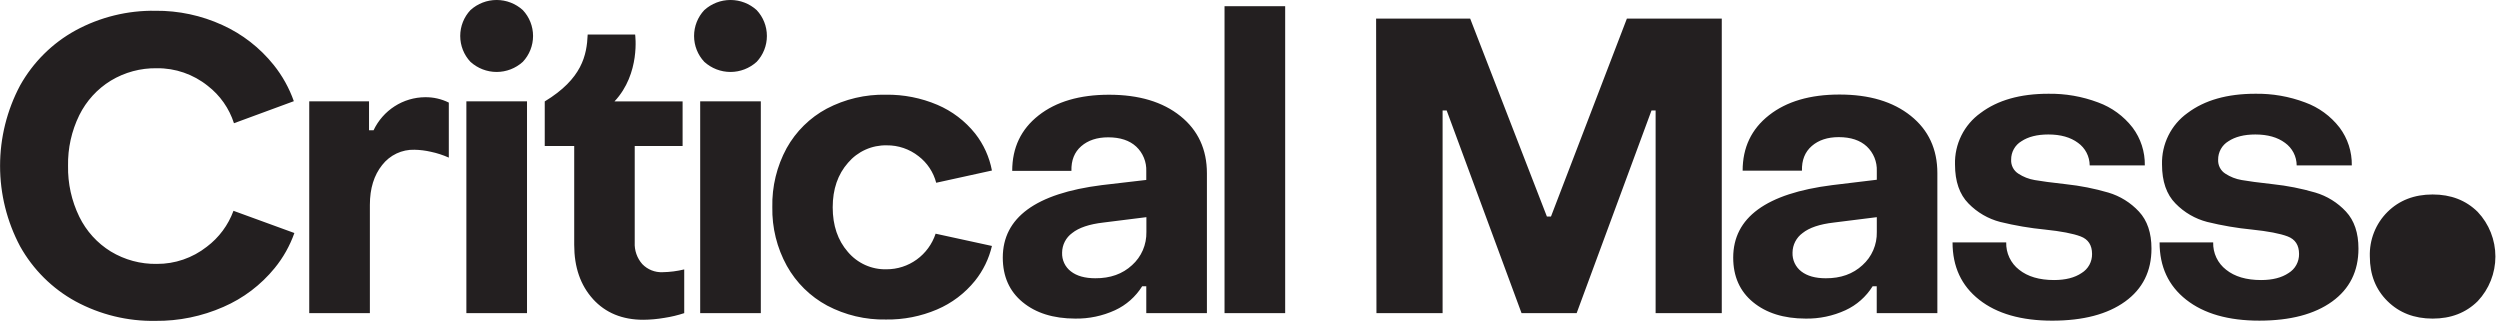 <svg fill="none" height="33" viewBox="0 0 257 33" width="257" xmlns="http://www.w3.org/2000/svg" xmlns:xlink="http://www.w3.org/1999/xlink"><clipPath id="a"><path d="m0 0h257v33h-257z"/></clipPath><g clip-path="url(#a)"><path d="m96.181 24.023c-.354 1.07-1.034 2-1.941 2.657-.908.657-1.997 1.007-3.113 1.002-.751.02-1.497-.13-2.183-.439-.686-.309-1.296-.769-1.784-1.347-1.039-1.192-1.558-2.72-1.558-4.584 0-1.864.526-3.392 1.578-4.584.49-.575 1.1-1.033 1.786-1.342.686-.309 1.43-.461 2.181-.446 1.187-.015 2.345.379 3.281 1.117.89.679 1.528 1.641 1.813 2.73l5.729-1.258c-.262-1.387-.852-2.69-1.72-3.796-1.034-1.295-2.37-2.311-3.887-2.957-1.67-.71-3.467-1.064-5.279-1.04-2.119-.047-4.216.446-6.097 1.433-1.73.927-3.161 2.337-4.123 4.063-1.008 1.854-1.516 3.944-1.47 6.06-.04 2.111.475 4.194 1.493 6.037.967 1.733 2.405 3.149 4.142 4.083 1.867.985 3.95 1.477 6.055 1.433 1.797.027 3.58-.323 5.236-1.029 1.522-.647 2.865-1.661 3.91-2.954.838-1.046 1.433-2.269 1.74-3.579zm-64.391-13.606h6.146v2.977h.465c.479-1.012 1.23-1.867 2.167-2.469s2.022-.924 3.131-.932c.845-.012 1.681.178 2.439.553v5.656c-.588-.263-1.201-.463-1.83-.596-.558-.13-1.128-.201-1.7-.212-.637-.019-1.27.113-1.847.386-.577.273-1.083.68-1.477 1.187-.839 1.049-1.259 2.409-1.261 4.083v11.139h-6.233zm16.572-4.06c-.675-.717-1.051-1.669-1.051-2.659 0-.99.376-1.942 1.051-2.659.74-.67 1.699-1.04 2.692-1.04.993 0 1.952.37 2.692 1.04.675.717 1.052 1.669 1.052 2.659 0 .99-.377 1.942-1.052 2.659-.74.67-1.698 1.04-2.692 1.04-.993 0-1.951-.37-2.692-1.04zm-.419 4.06h6.233v21.774h-6.233zm13.017 20.328c-1.288-1.419-1.932-3.277-1.932-5.573v-10.162h-3.029v-4.584c3.842-2.332 4.324-4.756 4.414-6.876h4.879s.567 4.011-2.125 6.876h7.004v4.584h-4.922v9.908c-.042.819.238 1.621.779 2.232.269.279.594.497.952.64.358.143.743.208 1.128.191.751-.011 1.499-.107 2.23-.286v4.495c-.672.221-1.361.385-2.06.49-.709.122-1.426.186-2.145.192-2.159 0-3.884-.709-5.174-2.126zm11.441-24.388c-.675-.717-1.051-1.669-1.051-2.659 0-.99.376-1.942 1.051-2.659.74-.67 1.699-1.04 2.692-1.04.993 0 1.952.37 2.692 1.04.675.717 1.051 1.669 1.051 2.659 0 .99-.376 1.942-1.051 2.659-.74.67-1.699 1.04-2.692 1.04-.993 0-1.951-.37-2.692-1.04zm-.422 4.06h6.233v21.774h-6.233zm33.148 20.646c-1.36-1.119-2.041-2.647-2.041-4.584 0-4.11 3.393-6.593 10.178-7.449l4.573-.533v-.894c.019-.472-.063-.943-.242-1.379-.177-.437-.447-.829-.789-1.151-.686-.636-1.645-.955-2.879-.957-1.15 0-2.076.305-2.777.914-.701.609-1.037 1.454-1.008 2.533h-6.087c0-2.38.904-4.279 2.712-5.699 1.808-1.419 4.226-2.128 7.253-2.126 3.059 0 5.498.73 7.319 2.189 1.82 1.459 2.731 3.423 2.731 5.891v14.371h-6.233v-2.762h-.423c-.673 1.079-1.644 1.936-2.792 2.464-1.288.59-2.69.884-4.104.859-2.234-.006-4.032-.568-5.391-1.688zm11.248-3.805c.475-.425.853-.95 1.108-1.538.254-.588.378-1.224.366-1.866v-1.53l-4.418.553c-1.456.168-2.528.529-3.216 1.083-.316.229-.574.529-.753.878-.179.348-.274.735-.278 1.128-.016.373.058.745.216 1.082.158.338.395.631.691.855.6.467 1.436.702 2.501.702 1.542.01 2.803-.439 3.783-1.347zm9.506-26.622h6.234v31.553h-6.234zm54.332 30.427c-1.36-1.119-2.04-2.647-2.04-4.584 0-4.11 3.393-6.593 10.178-7.449l4.584-.553v-.894c.019-.472-.064-.942-.241-1.379-.179-.437-.448-.829-.79-1.151-.686-.636-1.645-.955-2.879-.957-1.15 0-2.076.305-2.777.914-.7.609-1.037 1.454-1.008 2.533h-6.098c0-2.38.904-4.279 2.712-5.699 1.807-1.419 4.226-2.128 7.253-2.126 3.057 0 5.496.73 7.319 2.189 1.823 1.459 2.734 3.423 2.734 5.891v14.391h-6.233v-2.762h-.422c-.674 1.079-1.645 1.936-2.794 2.464-1.287.59-2.689.884-4.103.859-2.234-.006-4.032-.568-5.395-1.688zm11.249-3.805c.476-.425.853-.95 1.108-1.538s.379-1.225.365-1.866v-1.53l-4.417.553c-1.457.168-2.528.529-3.216 1.083-.316.229-.574.529-.753.878-.179.348-.275.735-.278 1.128-.015.373.059.743.216 1.081.158.337.393.631.688.856.604.467 1.436.702 2.504.702 1.542.01 2.803-.439 3.783-1.347zm11.994 3.55c-1.823-1.433-2.735-3.396-2.735-5.891h5.517c-.015.541.096 1.077.327 1.565.23.488.571.914.996 1.243.884.709 2.082 1.063 3.596 1.063 1.178 0 2.123-.241 2.833-.722.333-.203.607-.49.796-.833.188-.343.284-.731.278-1.123 0-.909-.393-1.512-1.179-1.808-.786-.296-2.005-.53-3.657-.702-1.552-.151-3.092-.414-4.608-.785-1.236-.32-2.362-.975-3.258-1.894-.923-.934-1.386-2.271-1.388-4.011-.029-1.034.197-2.058.656-2.982s1.137-1.718 1.973-2.313c1.751-1.318 4.071-1.977 6.959-1.977 1.75-.028 3.49.275 5.131.894 1.393.507 2.618 1.401 3.533 2.579.841 1.117 1.285 2.487 1.261 3.891h-5.667c-.004-.455-.115-.903-.323-1.306-.209-.403-.51-.75-.878-1.012-.771-.573-1.787-.86-3.049-.86-1.148 0-2.073.233-2.773.699-.326.194-.593.472-.778.804-.184.333-.279.709-.274 1.09-.015.283.045.566.175.818.129.252.324.464.562.615.509.335 1.081.559 1.68.659.633.115 1.706.257 3.219.427 1.472.157 2.929.445 4.351.86 1.206.356 2.295 1.031 3.154 1.957.856.921 1.284 2.189 1.284 3.805 0 2.325-.905 4.139-2.715 5.444-1.809 1.305-4.299 1.959-7.471 1.963-3.197 0-5.705-.718-7.528-2.155zm21.283 0c-1.824-1.433-2.736-3.396-2.734-5.891h5.509c-.016.541.097 1.078.327 1.566.231.488.574.914.999 1.242.882.709 2.08 1.063 3.596 1.063 1.174 0 2.118-.241 2.832-.722.333-.202.609-.489.796-.833.189-.344.285-.731.279-1.124 0-.909-.394-1.512-1.179-1.808-.786-.296-2.005-.53-3.659-.702-1.551-.151-3.089-.414-4.603-.785-1.237-.319-2.364-.974-3.259-1.894-.926-.934-1.388-2.271-1.388-4.011-.028-1.033.197-2.057.656-2.981.458-.924 1.135-1.719 1.97-2.314 1.755-1.318 4.076-1.977 6.962-1.977 1.749-.028 3.489.275 5.129.894 1.394.506 2.619 1.4 3.533 2.579.84 1.117 1.284 2.487 1.26 3.891h-5.667c-.003-.455-.113-.902-.321-1.305-.21-.403-.51-.75-.877-1.012-.77-.573-1.787-.86-3.049-.86-1.15 0-2.075.233-2.776.699-.324.195-.592.472-.776.804-.185.332-.28.708-.276 1.089-.013.283.047.566.177.817.129.252.323.464.56.615.511.335 1.083.559 1.683.659.629.115 1.701.257 3.216.427 1.473.157 2.93.444 4.352.86 1.206.356 2.295 1.031 3.154 1.957.856.921 1.283 2.189 1.283 3.805 0 2.325-.904 4.139-2.711 5.444-1.808 1.304-4.298 1.959-7.472 1.962-3.195 0-5.704-.718-7.526-2.154zm-200.737-9.137c-.542 1.472-1.494 2.755-2.74 3.693-1.47 1.155-3.281 1.777-5.143 1.765-1.663.029-3.301-.413-4.729-1.275-1.393-.856-2.516-2.095-3.239-3.573-.792-1.626-1.189-3.42-1.156-5.232-.034-1.805.363-3.591 1.156-5.209.727-1.468 1.85-2.699 3.239-3.55 1.428-.862 3.066-1.304 4.729-1.275 1.899-.023 3.748.615 5.236 1.808 1.265.975 2.205 2.316 2.697 3.845l6.154-2.266c-.477-1.351-1.177-2.611-2.071-3.725-1.416-1.767-3.223-3.173-5.276-4.103-2.16-.988-4.506-1.488-6.877-1.467-2.864-.046-5.693.649-8.217 2.02-2.386 1.308-4.36 3.268-5.698 5.656-1.352 2.542-2.06 5.384-2.06 8.27 0 2.886.708 5.728 2.06 8.27 1.336 2.389 3.311 4.349 5.698 5.656 2.525 1.366 5.354 2.056 8.217 2.006 2.401.024 4.779-.465 6.981-1.433 2.049-.887 3.858-2.258 5.276-3.997.876-1.073 1.56-2.292 2.023-3.601zm221.43 9.286c-1.209-1.196-1.813-2.724-1.813-4.584-.029-.849.118-1.695.43-2.485s.783-1.504 1.383-2.1c1.207-1.196 2.753-1.794 4.638-1.796 1.885-.002 3.432.597 4.642 1.796 1.164 1.235 1.815 2.877 1.815 4.584s-.651 3.349-1.815 4.584c-1.21 1.2-2.757 1.798-4.642 1.796-1.885-.002-3.431-.601-4.638-1.796zm-103.968-29.043h9.671l7.885 20.342h.422l7.801-20.342h9.755v30.275h-6.801v-20.835h-.422l-7.695 20.835h-5.666l-7.697-20.835h-.418v20.835h-6.8z" fill="#231f20"/></g></svg>